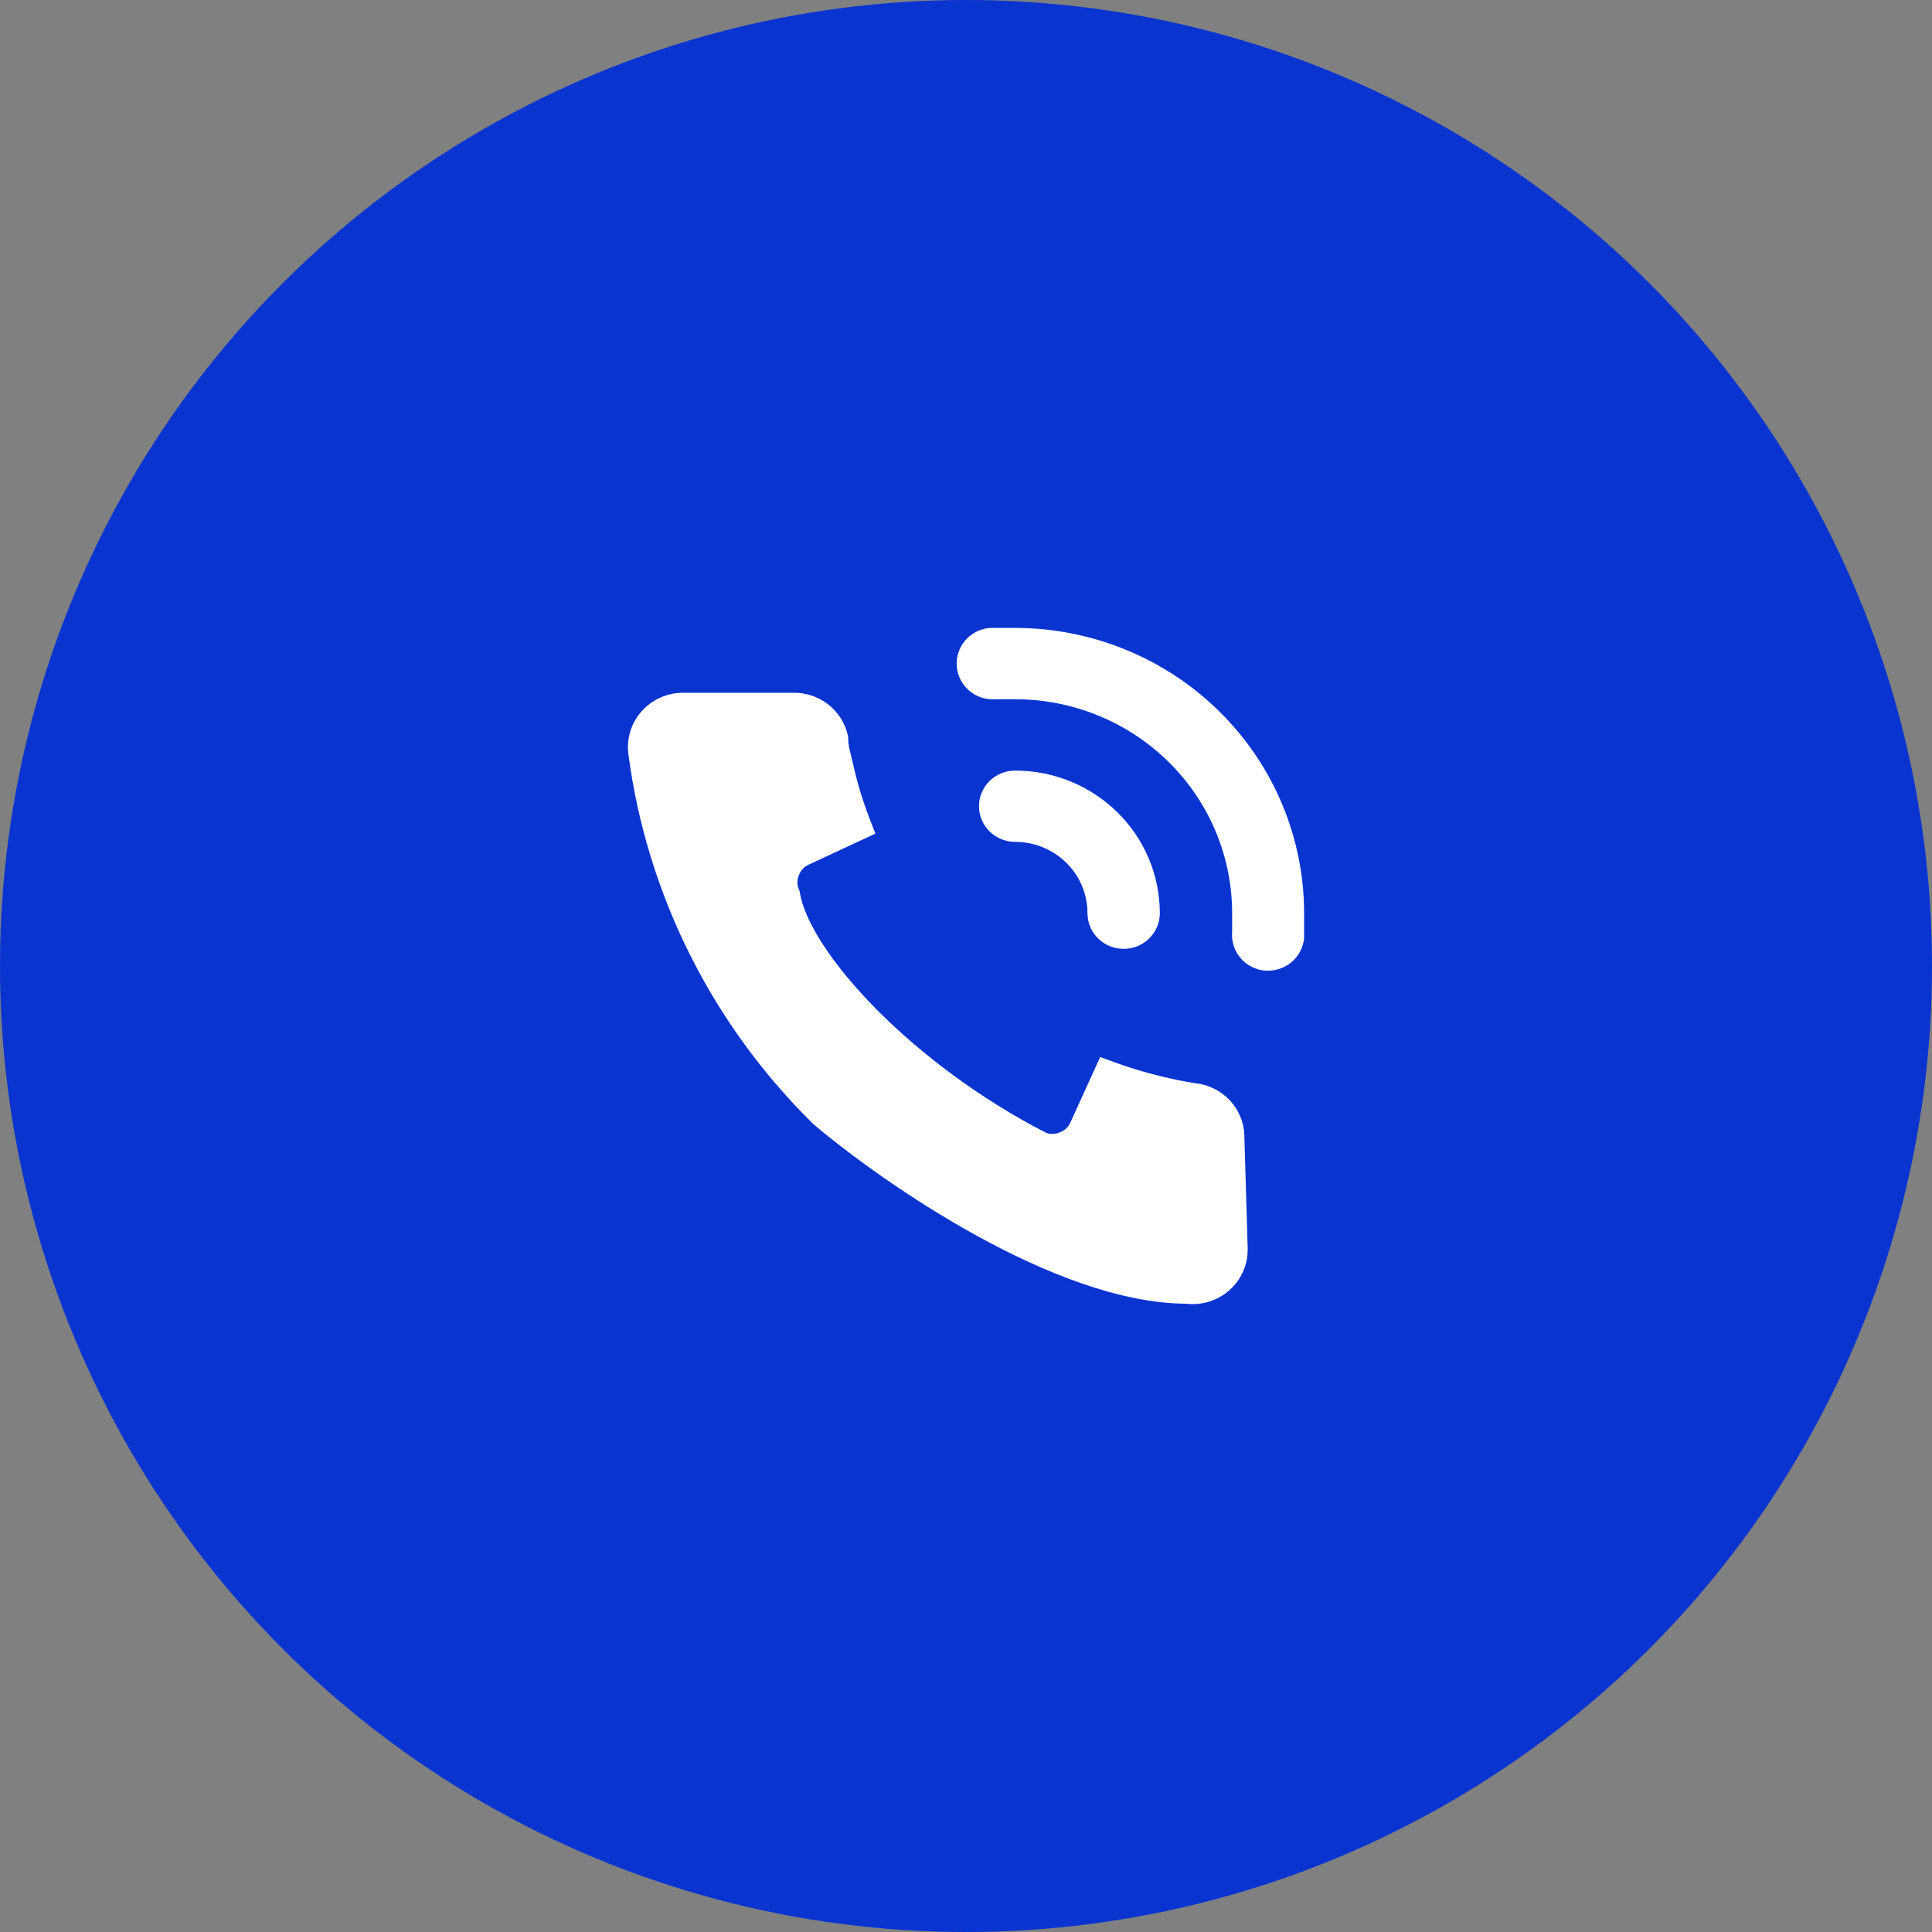 <?xml version="1.0" encoding="UTF-8"?> <svg xmlns="http://www.w3.org/2000/svg" width="40" height="40" viewBox="0 0 40 40" fill="none"><rect x="0" y="0" width="40" height="40" fill="#808080" stroke="none"/><g clip-path="url(#clip0_1368_2386)"><circle cx="20" cy="20" r="20" fill="#0934D0"></circle><path fill-rule="evenodd" clip-rule="evenodd" d="M20.494 13H21.018C22.605 13.002 24.127 13.625 25.248 14.733C26.37 15.84 27 17.342 27 18.907V19.424C26.983 19.608 26.897 19.779 26.758 19.904C26.62 20.028 26.439 20.097 26.251 20.096H26.191C25.994 20.079 25.811 19.985 25.684 19.836C25.556 19.687 25.494 19.493 25.51 19.298V18.907C25.51 17.732 25.037 16.605 24.194 15.774C23.352 14.944 22.209 14.477 21.018 14.477H20.621C20.422 14.493 20.225 14.432 20.073 14.305C19.921 14.178 19.826 13.997 19.809 13.801C19.792 13.605 19.855 13.411 19.983 13.261C20.111 13.11 20.295 13.017 20.494 13ZM22.735 19.429C22.594 19.291 22.515 19.103 22.515 18.907C22.515 18.515 22.358 18.14 22.077 17.863C21.796 17.586 21.415 17.43 21.018 17.43C20.819 17.43 20.629 17.352 20.488 17.214C20.348 17.076 20.269 16.888 20.269 16.692C20.269 16.496 20.348 16.308 20.488 16.17C20.629 16.031 20.819 15.954 21.018 15.954C21.812 15.954 22.574 16.265 23.136 16.819C23.697 17.372 24.013 18.124 24.013 18.907C24.013 19.103 23.934 19.291 23.793 19.429C23.653 19.568 23.462 19.645 23.264 19.645C23.065 19.645 22.875 19.568 22.735 19.429ZM25.833 25.871L25.832 25.877C25.832 26.034 25.799 26.189 25.734 26.332C25.669 26.475 25.575 26.603 25.458 26.708C25.333 26.82 25.185 26.903 25.024 26.951C24.872 26.997 24.712 27.011 24.555 26.992C23.177 26.984 21.602 26.343 20.224 25.585C18.826 24.816 17.574 23.895 16.844 23.277L16.833 23.267L16.823 23.257C14.736 21.198 13.396 18.517 13.012 15.63C12.988 15.466 13.001 15.299 13.05 15.141C13.099 14.982 13.183 14.836 13.296 14.713C13.404 14.595 13.535 14.502 13.682 14.438C13.829 14.374 13.987 14.342 14.148 14.343H16.419C16.68 14.338 16.935 14.421 17.141 14.58C17.349 14.74 17.494 14.966 17.552 15.219L17.561 15.259V15.301C17.561 15.406 17.585 15.504 17.62 15.643C17.634 15.699 17.649 15.762 17.666 15.834C17.749 16.209 17.861 16.577 17.999 16.936L18.124 17.259L16.742 17.902L16.74 17.903C16.649 17.945 16.578 18.02 16.543 18.113L16.541 18.119L16.538 18.125C16.5 18.216 16.5 18.318 16.538 18.409L16.555 18.449L16.562 18.491C16.609 18.771 16.765 19.135 17.041 19.559C17.313 19.978 17.689 20.435 18.148 20.899C19.065 21.823 20.295 22.754 21.657 23.453C21.746 23.485 21.844 23.484 21.932 23.448L21.938 23.446L21.944 23.443C22.038 23.409 22.114 23.339 22.156 23.25L22.157 23.249L22.778 21.885L23.109 22.005C23.485 22.14 23.869 22.25 24.26 22.335L24.262 22.336L24.264 22.336C24.449 22.378 24.651 22.414 24.849 22.443L24.863 22.445L24.876 22.448C25.133 22.505 25.362 22.648 25.524 22.853C25.683 23.055 25.768 23.304 25.764 23.56L25.833 25.871Z" fill="white"></path></g><defs><clipPath id="clip0_1368_2386"><rect width="40" height="40" fill="white"></rect></clipPath></defs></svg> 